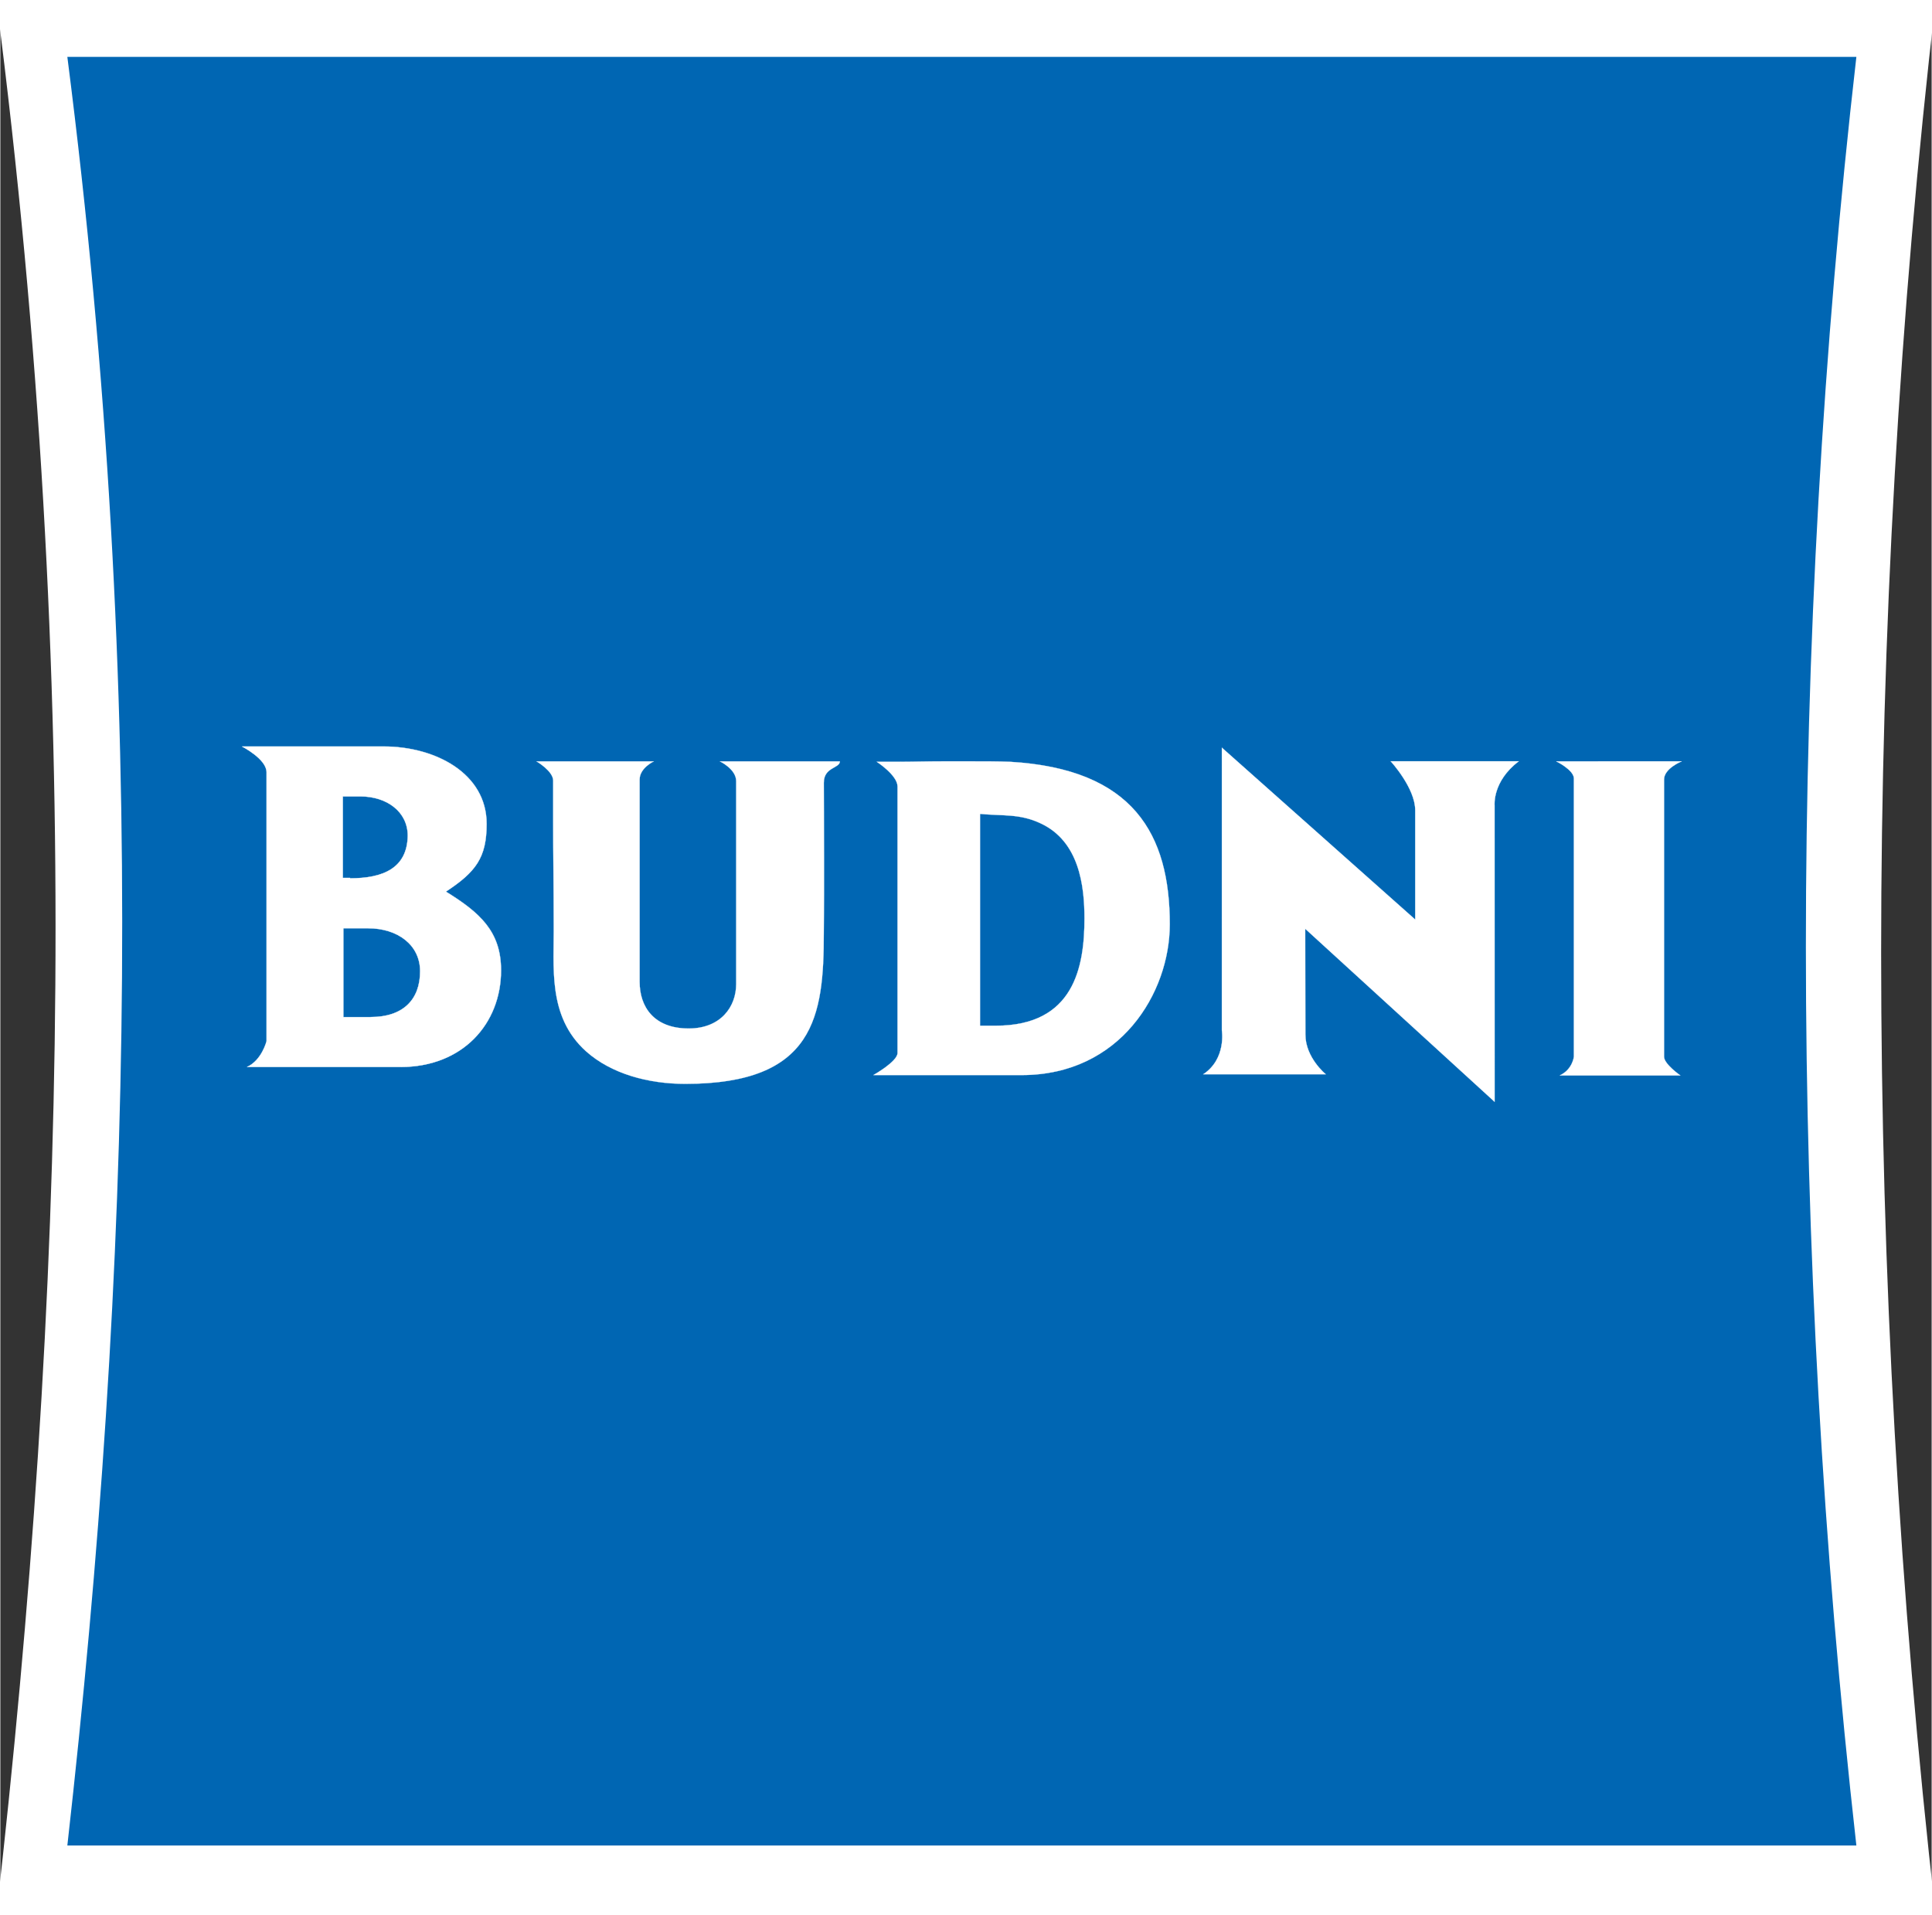<?xml version="1.0" encoding="UTF-8"?> <svg xmlns="http://www.w3.org/2000/svg" height="2478" viewBox="1.26 1.322 138.79 137.62" width="2500"><rect x="1.26" y="1.322" width="138.79" height="137.62" fill="#333333" stroke="none"/><path d="m1.26 1.322h138.79c-5.223 45.165-5.223 91.513 0 137.62h-138.79c4.978-43.752 6.328-88.616 0-137.62" fill="#fff"></path><path d="m1.26 1.322h138.79c-5.223 45.165-5.223 91.513 0 137.62h-138.79c4.978-43.752 6.328-88.616 0-137.62z" fill="none" stroke="#fff" stroke-miterlimit="3.864" stroke-width=".576"></path><path d="m6.074 5.409h128.567c-4.838 42.185-4.838 85.477 0 128.54h-128.567c4.613-40.865 5.865-82.768 0-128.54" fill="#0066b3"></path><path d="m26.39 64.411h-.52v-5.857h1.26c1.888 0 3.407 1.086 3.407 2.829-.038 2.337-1.779 3.06-4.148 3.06zm1.482 10.003h-1.964v-6.384h1.779c2.11 0 3.739 1.184 3.739 3.092 0 2.038-1.223 3.29-3.554 3.29m-9.243-19.442s1.76.9 1.76 1.841v19.341s-.345 1.374-1.406 1.849h11.035c4.481 0 7.221-3.126 7.221-6.944 0-2.796-1.518-4.145-3.963-5.658 2.148-1.414 2.927-2.434 2.927-4.87 0-3.618-3.666-5.56-7.407-5.56" fill="#fff"></path><g fill="none" stroke="#fff" stroke-miterlimit="3.864" stroke-width=".021"><path d="m18.63 54.967s1.762.902 1.762 1.842v19.341s-.348 1.373-1.408 1.848h11.036c4.48 0 7.222-3.127 7.222-6.942 0-2.797-1.52-4.147-3.964-5.66 2.147-1.415 2.926-2.435 2.926-4.868 0-3.62-3.665-5.562-7.406-5.562z"></path><path d="m27.872 74.414h-1.963v-6.384h1.778c2.111 0 3.739 1.184 3.739 3.091 0 2.04-1.223 3.292-3.554 3.292zm-1.482-10.003h-.52v-5.857h1.26c1.888 0 3.407 1.086 3.407 2.828-.038 2.338-1.779 3.062-4.148 3.062z"></path></g><path d="m72.798 75.034h-1.136v-15.225c1.582.16 2.842-.033 4.342.677 2.802 1.289 3.165 4.518 3.165 6.838 0 3.517-.768 7.71-6.37 7.71m-8.557-18.966s1.492.966 1.492 1.773v19.154c0 .615-1.735 1.586-1.735 1.586h10.667c7.065 0 10.633-5.902 10.633-10.836 0-6.452-2.595-11.162-11.486-11.677-.894-.034-1.827-.034-2.762-.034h-2.07c-1.095 0-2.192.034-3.287.034" fill="#fff"></path><g fill="none" stroke="#fff" stroke-miterlimit="3.864" stroke-width=".015"><path d="m64.242 56.067s1.492.968 1.492 1.774v19.156c0 .614-1.735 1.584-1.735 1.584h10.667c7.063 0 10.633-5.902 10.633-10.836 0-6.453-2.595-11.161-11.486-11.678-.894-.032-1.827-.032-2.762-.032h-2.07c-1.095 0-2.192.032-3.287.032z"></path><path d="m72.798 75.034h-1.136v-15.225c1.582.16 2.842-.033 4.342.677 2.802 1.289 3.165 4.518 3.165 6.838 0 3.517-.768 7.71-6.37 7.71z"></path></g><path d="m48.222 56.035h-8.435s1.2.701 1.2 1.382v2.944c0 2.431.039 4.863.039 7.293.04 3.127-.48 6.697 2.325 9.221 1.807 1.611 4.452 2.337 7.138 2.337 9.305 0 9.947-4.86 9.947-10.862.036-3.594.008-7.188.002-10.781 0-1.134 1.153-1.022 1.153-1.534h-8.628s1.176.551 1.176 1.421v14.588c0 1.642-1.123 3.19-3.41 3.19-2.525 0-3.528-1.579-3.528-3.348v-14.546c0-.828 1.02-1.304 1.02-1.304" fill="#fff"></path><path d="m48.222 56.035h-8.435s1.2.701 1.2 1.382v2.944c0 2.431.039 4.863.039 7.293.04 3.127-.48 6.697 2.325 9.221 1.807 1.611 4.452 2.337 7.138 2.337 9.305 0 9.947-4.86 9.947-10.862.036-3.594.008-7.188.002-10.781 0-1.134 1.153-1.022 1.153-1.534h-8.628s1.176.551 1.176 1.421v14.588c0 1.642-1.123 3.19-3.41 3.19-2.525 0-3.528-1.579-3.528-3.348v-14.546c0-.828 1.02-1.304 1.02-1.304z" fill="none" stroke="#fff" stroke-miterlimit="3.864" stroke-width=".014"></path><path d="m113.076 56.035s1.267.617 1.267 1.237v19.984s-.091.921-1.012 1.35h8.655s-1.17-.812-1.17-1.351v-19.906c0-.813 1.27-1.314 1.27-1.314" fill="#fff"></path><path d="m113.076 56.035s1.267.617 1.267 1.237v19.984s-.091.921-1.012 1.35h8.655s-1.17-.812-1.17-1.351v-19.906c0-.813 1.27-1.314 1.27-1.314z" fill="none" stroke="#fff" stroke-miterlimit="3.864" stroke-width=".019"></path><path d="m89.044 55.056 13.895 12.352v-7.855c0-1.61-1.762-3.522-1.762-3.522h9.2c-1.909 1.445-1.735 3.165-1.735 3.165l.002 21.305-13.612-12.435.012 7.6c0 1.673 1.465 2.857 1.465 2.857h-8.8c1.678-1.118 1.334-3.16 1.334-3.16" fill="#fff"></path><path d="m89.044 55.056 13.895 12.352v-7.855c0-1.61-1.762-3.522-1.762-3.522h9.2c-1.909 1.445-1.735 3.165-1.735 3.165l.002 21.305-13.612-12.435.012 7.6c0 1.673 1.465 2.857 1.465 2.857h-8.8c1.678-1.118 1.334-3.16 1.334-3.16z" fill="none" stroke="#fff" stroke-miterlimit="3.864" stroke-width=".018"></path></svg> 